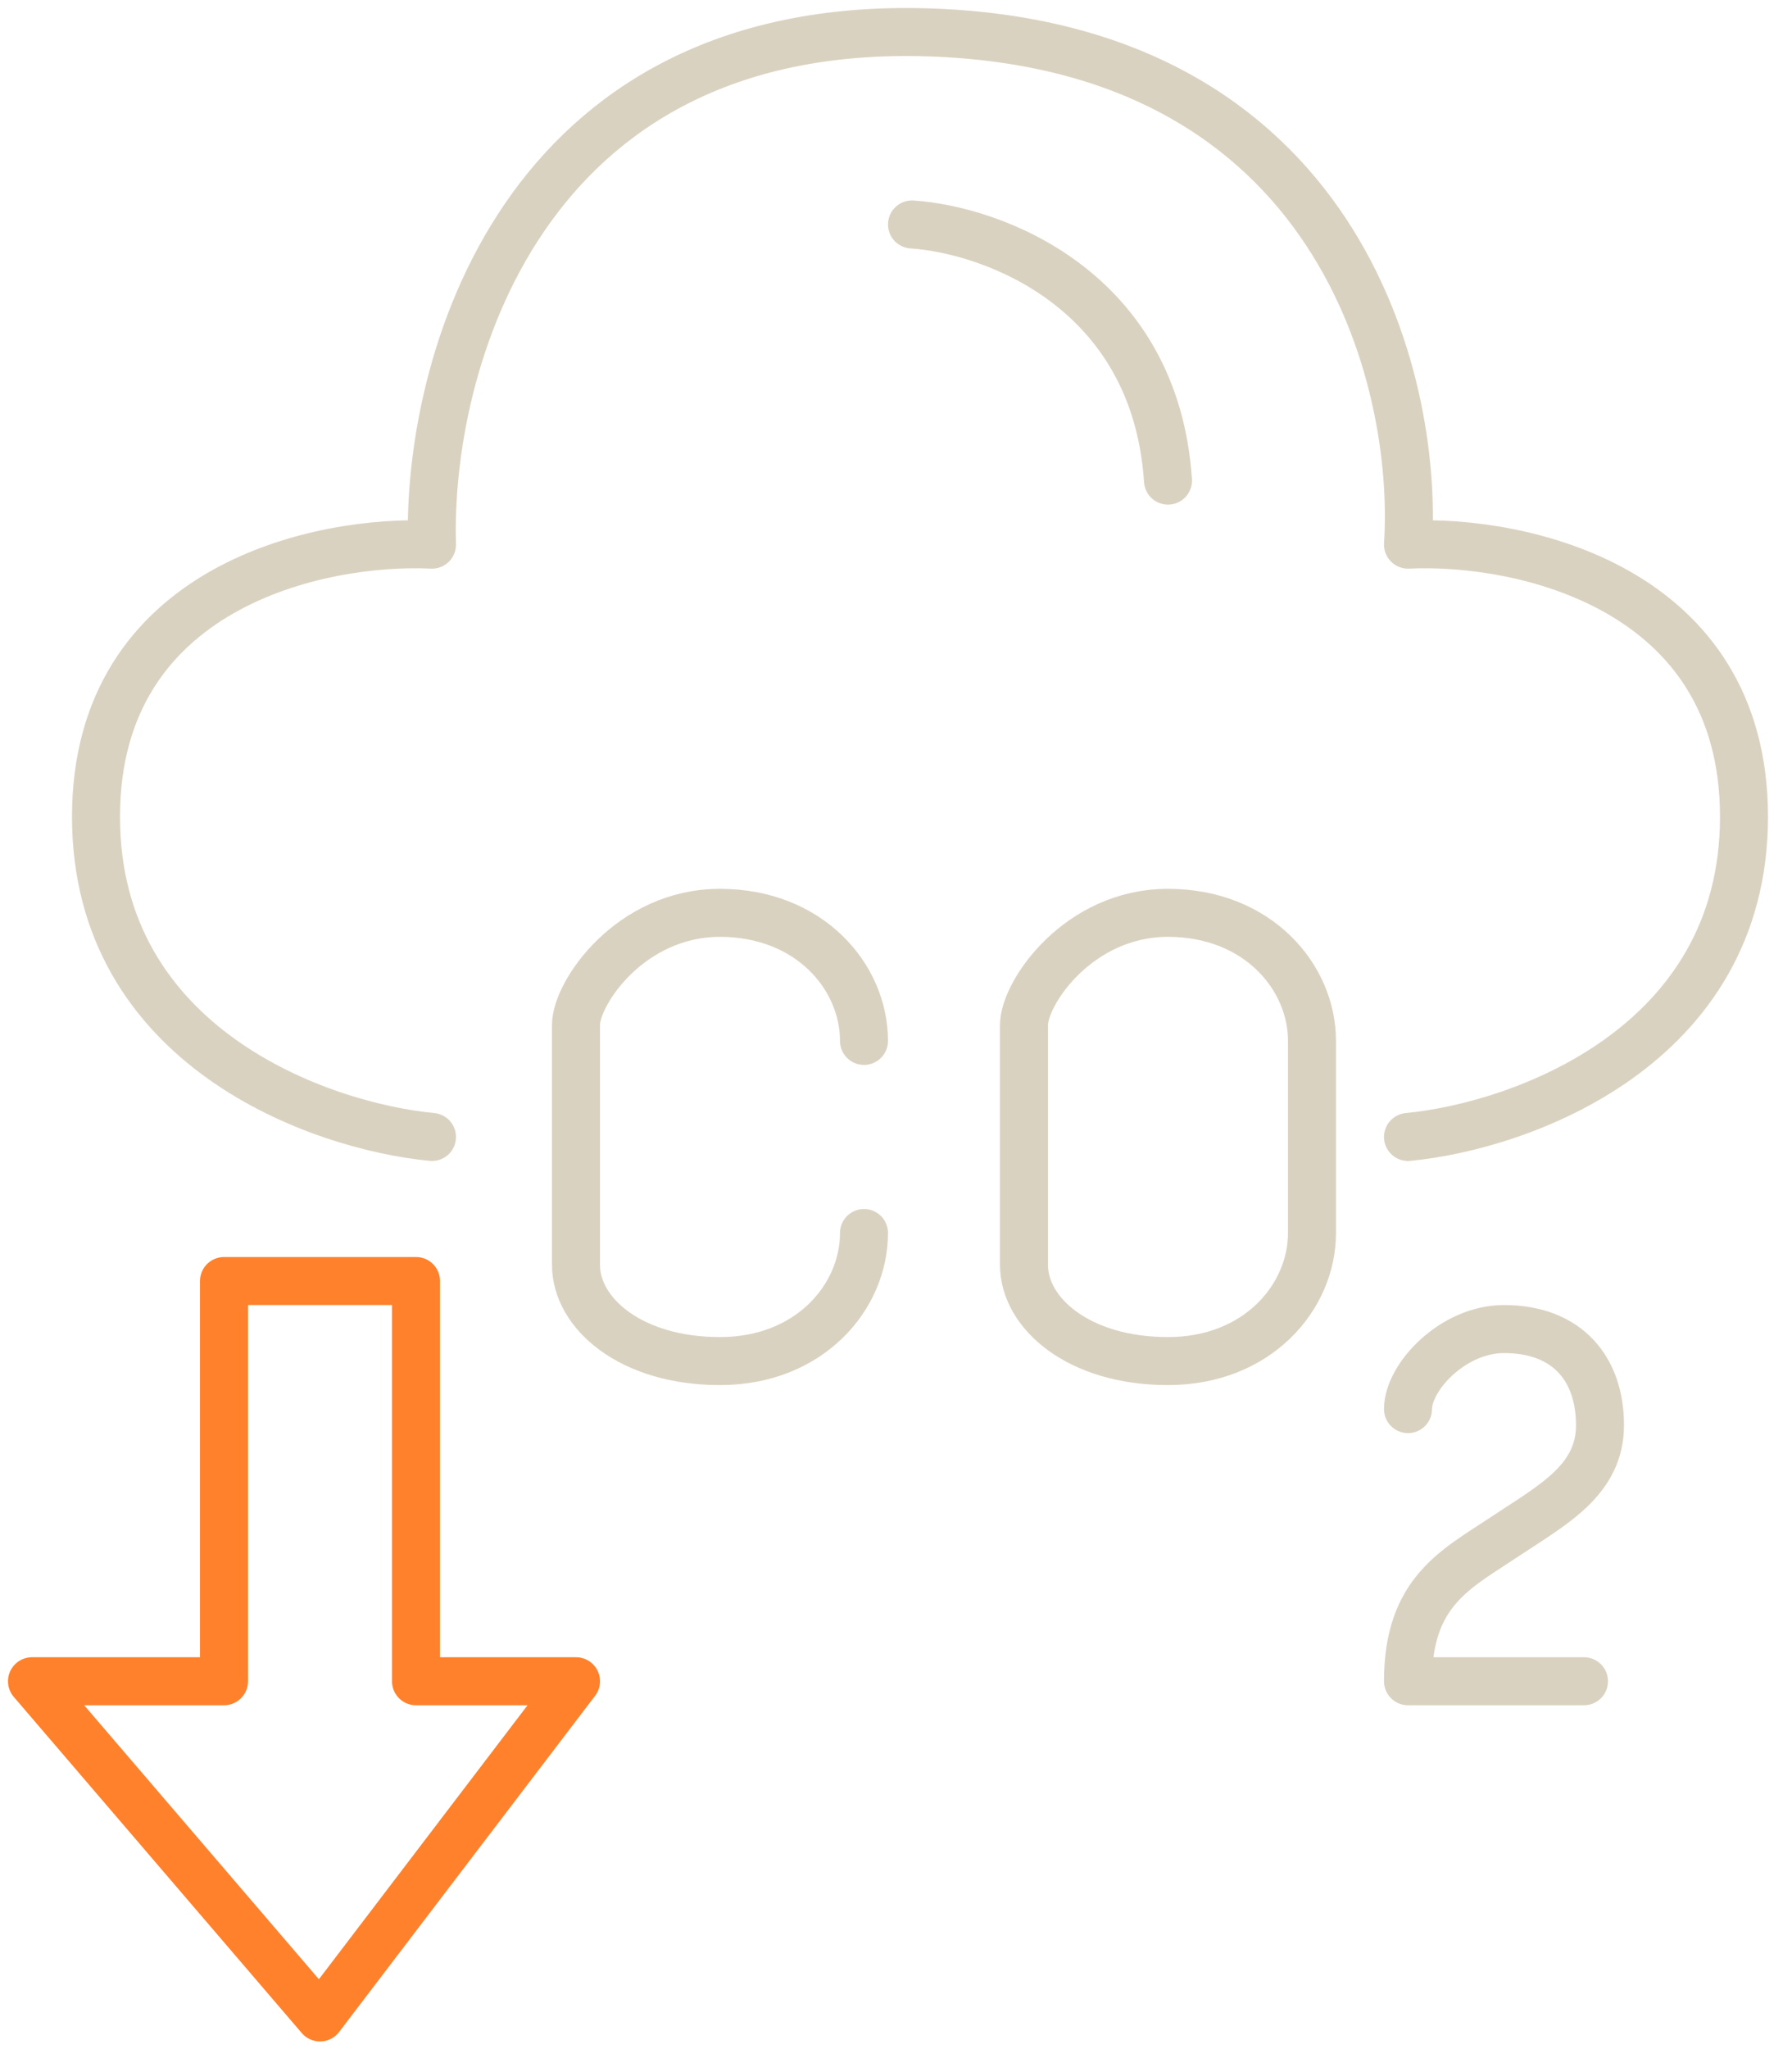 <?xml version="1.0" encoding="UTF-8"?>
<svg xmlns="http://www.w3.org/2000/svg" width="56" height="64" viewBox="0 0 56 64" fill="none">
  <path d="M13.5 35.511C10 35.177 3 32.711 3 25.511C3 18.311 10 16.844 13.5 17.011C13.333 11.511 16.2 0.611 29 1.011C41.8 1.411 44.333 11.844 44 17.011C47.5 16.844 54.5 18.311 54.5 25.511C54.5 32.711 47.5 35.177 44 35.511" stroke="#DAD2C1" stroke-width="1.5" stroke-linecap="round" stroke-linejoin="round"></path>
  <path d="M28.5 7.011C31 7.177 36.1 9.011 36.5 15.011" stroke="#DAD2C1" stroke-width="1.5" stroke-linecap="round" stroke-linejoin="round"></path>
  <path d="M27 32.511C27 30.511 25.3 28.511 22.5 28.511C19.7 28.511 18 31.011 18 32.011V39.511C18 41.011 19.7 42.511 22.5 42.511C25.3 42.511 27 40.511 27 38.511" stroke="#DAD2C1" stroke-width="1.5" stroke-linecap="round" stroke-linejoin="round"></path>
  <path d="M36.5 28.511C39.3 28.511 41 30.511 41 32.511V38.511C41 40.511 39.3 42.511 36.5 42.511C33.7 42.511 32 41.011 32 39.511V32.011C32 31.011 33.7 28.511 36.5 28.511Z" stroke="#DAD2C1" stroke-width="1.5" stroke-linecap="round" stroke-linejoin="round"></path>
  <path d="M44 44.011C44 43.011 45.4 41.511 47 41.511C49 41.511 50 42.776 50 44.511C50 46.246 48.5 47.011 47 48.011C45.5 49.011 44 49.711 44 52.511H49.5" stroke="#DAD2C1" stroke-width="1.5" stroke-linecap="round" stroke-linejoin="round"></path>
  <path d="M13 40.011H7V52.511H1L10 63.011L18 52.511H13V40.011Z" stroke="#FF812B" stroke-width="1.5" stroke-linecap="round" stroke-linejoin="round"></path>
</svg>

